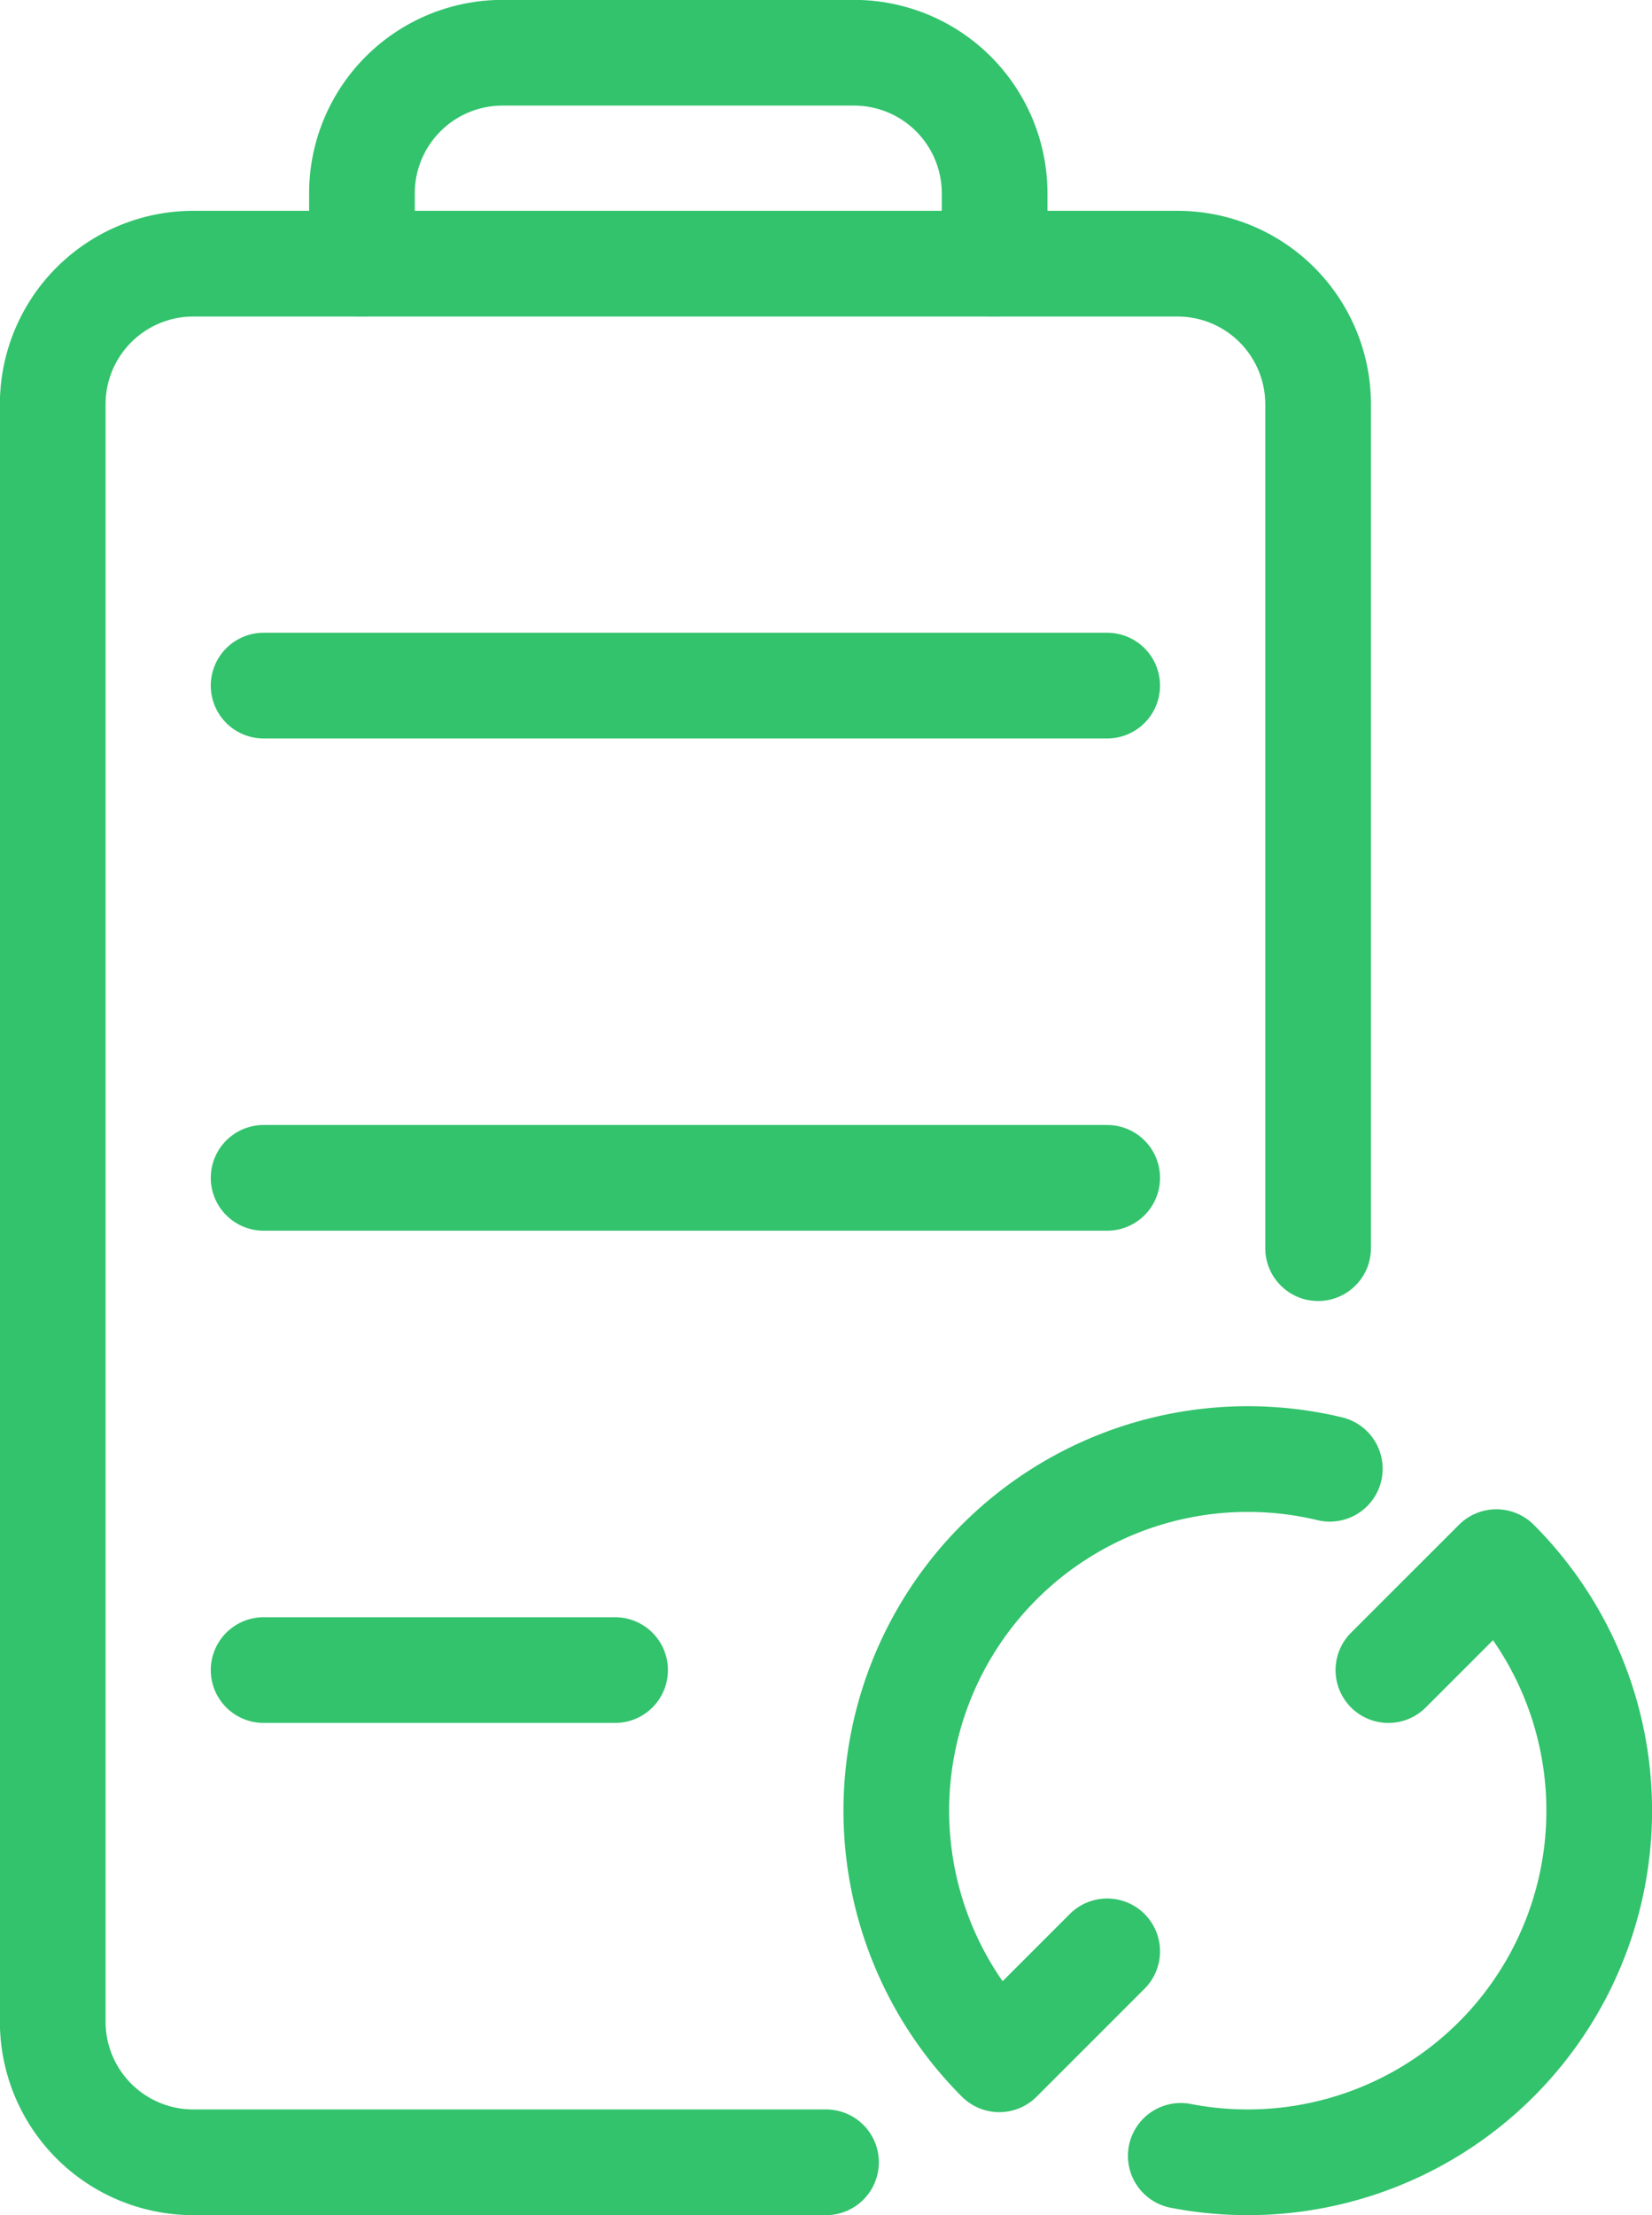 <svg id="Akumulace_energie" data-name="Akumulace energie" xmlns="http://www.w3.org/2000/svg" xmlns:xlink="http://www.w3.org/1999/xlink" width="78.167" height="104.777" viewBox="0 0 78.167 104.777">
  <defs>
    <clipPath id="clip-path">
      <rect id="Rectangle_10" data-name="Rectangle 10" width="78.167" height="104.777" fill="none" stroke="#32c36c" stroke-width="5"/>
    </clipPath>
  </defs>
  <g id="Group_17" data-name="Group 17" clip-path="url(#clip-path)">
    <path id="Path_10" data-name="Path 10" d="M37.339,93.559H7.4A6.651,6.651,0,0,1,.75,86.907V10.4A6.651,6.651,0,0,1,7.4,3.75H53.97A6.651,6.651,0,0,1,60.623,10.4V50.318" transform="translate(1.745 8.723)" fill="none" stroke="#32c36c" stroke-linecap="round" stroke-linejoin="round" stroke-width="5"/>
    <path id="Path_11" data-name="Path 11" d="M5.75,10.729V7.4A6.651,6.651,0,0,1,12.4.75H29.034A6.651,6.651,0,0,1,35.686,7.4v3.326" transform="translate(11.376 1.745)" fill="none" stroke="#32c36c" stroke-linecap="round" stroke-linejoin="round" stroke-width="5"/>
    <line id="Line_25" data-name="Line 25" x2="39.915" transform="translate(12.473 32.431)" fill="none" stroke="#32c36c" stroke-linecap="round" stroke-linejoin="round" stroke-width="5"/>
    <line id="Line_26" data-name="Line 26" x2="39.915" transform="translate(12.473 55.715)" fill="none" stroke="#32c36c" stroke-linecap="round" stroke-linejoin="round" stroke-width="5"/>
    <line id="Line_27" data-name="Line 27" x2="16.631" transform="translate(12.473 78.999)" fill="none" stroke="#32c36c" stroke-linecap="round" stroke-linejoin="round" stroke-width="5"/>
    <path id="Path_12" data-name="Path 12" d="M33.262,21.206A16.632,16.632,0,0,0,17.622,49.14l5.106-5.106" transform="translate(29.66 48.27)" fill="none" stroke="#32c36c" stroke-linecap="round" stroke-linejoin="round" stroke-width="5"/>
    <path id="Path_13" data-name="Path 13" d="M16.8,50.3A16.633,16.633,0,0,0,31.733,22.215l-5.109,5.106" transform="translate(39.07 51.678)" fill="none" stroke="#32c36c" stroke-linecap="round" stroke-linejoin="round" stroke-width="5"/>
  </g>
</svg>
